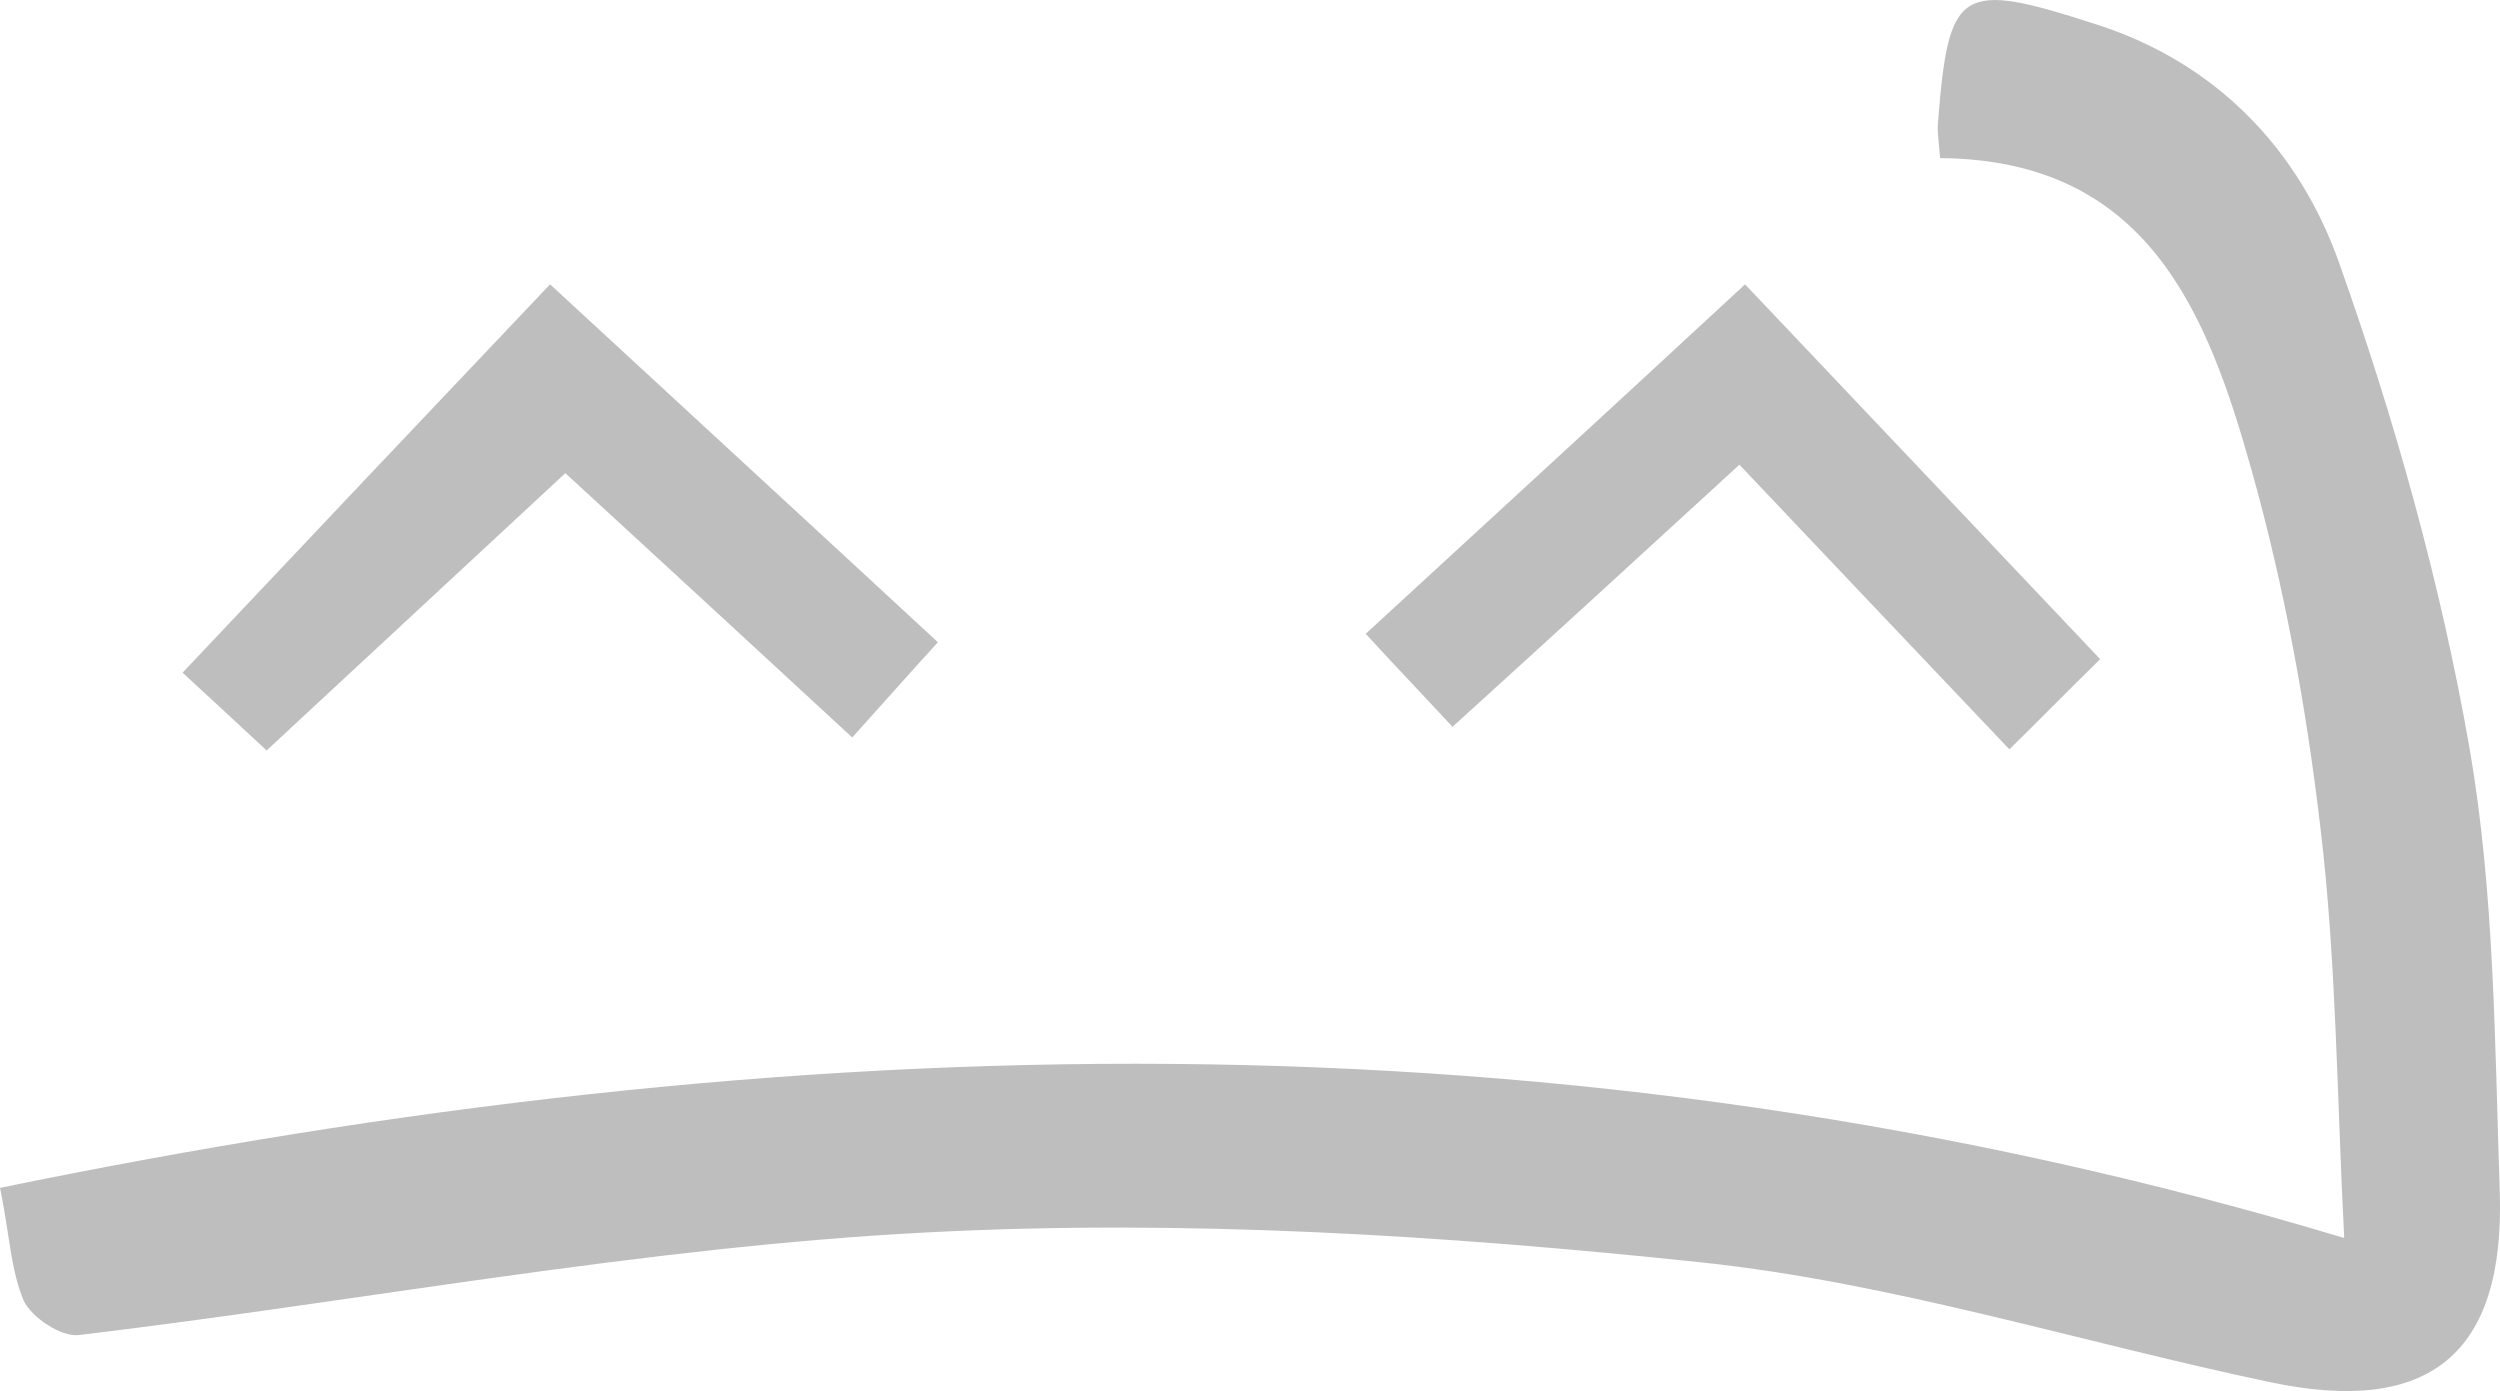 <svg xmlns="http://www.w3.org/2000/svg" id="Layer_1" data-name="Layer 1" viewBox="0 0 500 278.21"><defs><style>.cls-1{fill:#bebebe;stroke-width:0}</style></defs><path d="M0 237.57c157.48-32.35 312.15-37.09 468.84 10.03-1.47-28.75-1.58-55.46-4.73-81.84-2.82-24.12-7.21-48.25-13.75-71.58-8.91-31.79-20.85-62.23-62.34-62.56-.23-3.04-.56-4.96-.45-6.76C389.71-2.65 391.85-4 419.36 4.91c24.24 7.78 40.58 25.36 48.47 47.68 11.16 31.45 20.29 64.03 26.04 96.83 5.07 29.2 5.07 59.3 6.09 89.06 1.01 32.35-14.09 44.64-45.77 37.99-38.1-8-75.64-19.95-114.08-24.01-51.29-5.41-103.37-8.68-154.78-5.97-56.7 2.93-112.95 13.75-169.54 20.52-3.49.45-9.47-3.49-11.05-6.88-2.59-6.09-2.82-13.19-4.73-22.55z" class="cls-1"/><path d="M110.02 56.87c26.72 24.69 51.74 47.68 77.56 71.58-5.97 6.54-11.05 12.29-17.13 19.05-19.73-18.26-39-35.96-57.38-52.87-20.18 18.71-39.34 36.52-59.75 55.46-4.4-4.06-9.92-9.24-16.8-15.56 24.57-26.04 48.47-51.29 73.5-77.67zm238.99 0c24.35 25.7 47.46 50.05 71.02 74.96-6.09 5.97-11.39 11.39-18.15 18.04-17.7-18.6-35.28-37.2-54-56.93-19.16 17.59-37.76 34.61-57.38 52.42-5.75-6.2-11.05-11.72-17.36-18.6 25.14-23.11 49.83-45.77 75.87-69.89z" class="cls-1"/></svg>